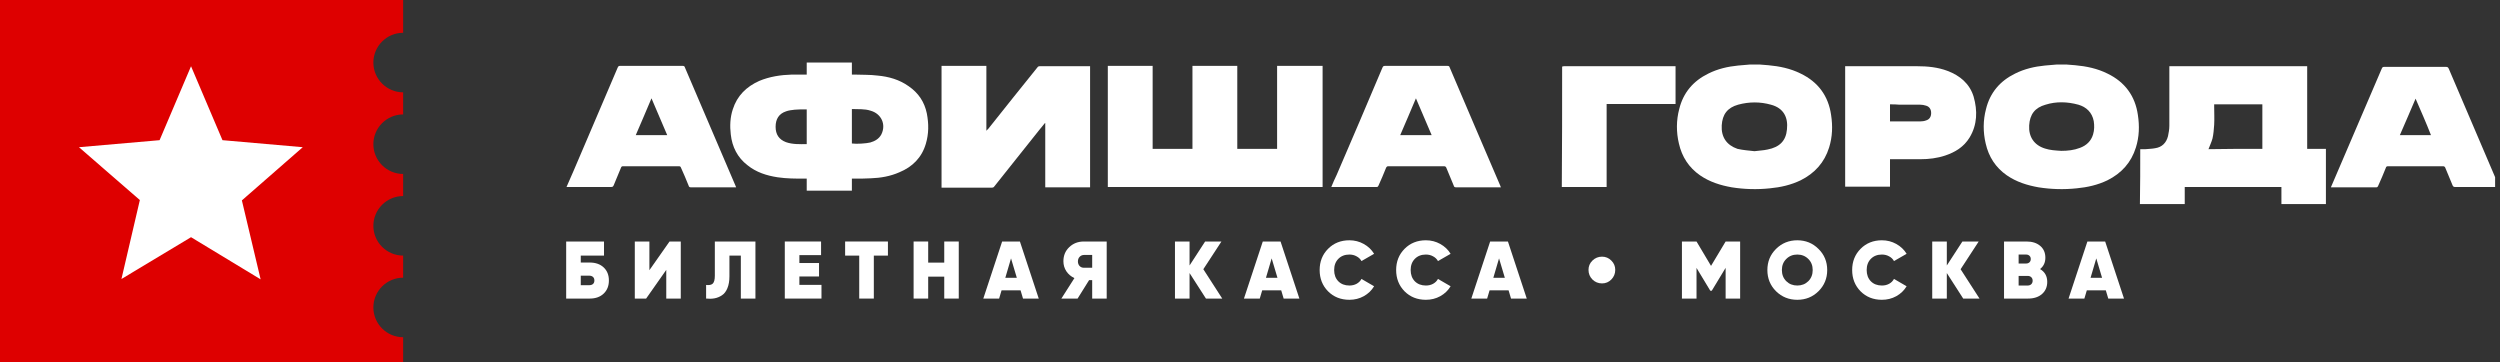 <svg width="276" height="40" viewBox="0 0 276 40" fill="none" xmlns="http://www.w3.org/2000/svg">
<rect x="0" y="0" width="276" height="40" fill="#333333" stroke="none"/>
<g clip-path="url(#clip0_316_2)">
<path d="M41.219 33.943C41.219 32.133 42.696 30.656 44.506 30.656V28.218C42.696 28.218 41.219 26.741 41.219 24.931C41.219 23.121 42.696 21.644 44.506 21.644V19.206C42.696 19.206 41.219 17.729 41.219 15.919C41.219 14.109 42.696 12.632 44.506 12.632V10.194C42.696 10.194 41.219 8.717 41.219 6.907C41.219 5.097 42.696 3.62 44.506 3.62V0H0V40H44.506V37.23C42.696 37.23 41.219 35.752 41.219 33.943Z" fill="#DE0000"/>
<path fill-rule="evenodd" clip-rule="evenodd" d="M17.618 15.476L21.09 7.313L24.561 15.476L33.426 16.251L26.704 22.124L28.772 30.84L21.09 26.186L13.407 30.803L15.439 22.087L8.717 16.251L17.618 15.476Z" fill="white"/>
<path d="M62.543 20.643C62.801 20.052 63.06 19.461 63.319 18.87C64.944 15.066 66.569 11.262 68.194 7.457C68.268 7.31 68.305 7.273 68.452 7.273C70.742 7.273 73.032 7.273 75.359 7.273C75.507 7.273 75.581 7.31 75.618 7.457C77.464 11.816 79.348 16.137 81.195 20.495C81.232 20.569 81.232 20.606 81.269 20.68C81.195 20.68 81.158 20.68 81.084 20.68C79.496 20.68 77.871 20.68 76.282 20.68C76.135 20.68 76.061 20.643 76.024 20.495C75.766 19.83 75.47 19.166 75.174 18.501C75.138 18.39 75.064 18.353 74.953 18.353C72.885 18.353 70.853 18.353 68.785 18.353C68.674 18.353 68.6 18.39 68.563 18.501C68.305 19.166 68.009 19.794 67.751 20.458C67.677 20.606 67.64 20.643 67.455 20.643C65.793 20.643 64.131 20.643 62.506 20.643C62.543 20.643 62.543 20.643 62.543 20.643ZM71.924 10.855C71.333 12.222 70.779 13.588 70.188 14.918C71.37 14.918 72.515 14.918 73.66 14.918C73.069 13.552 72.515 12.222 71.924 10.855Z" fill="white"/>
<path d="M146.015 7.273C146.015 11.742 146.015 16.174 146.015 20.643C138.111 20.643 130.207 20.643 122.303 20.643C122.303 16.174 122.303 11.742 122.303 7.273C123.965 7.273 125.59 7.273 127.252 7.273C127.252 10.338 127.252 13.367 127.252 16.433C128.729 16.433 130.17 16.433 131.647 16.433C131.647 13.367 131.647 10.338 131.647 7.273C133.309 7.273 134.934 7.273 136.596 7.273C136.596 10.338 136.596 13.367 136.596 16.433C138.074 16.433 139.551 16.433 140.992 16.433C140.992 13.367 140.992 10.338 140.992 7.273C142.728 7.273 144.353 7.273 146.015 7.273Z" fill="white"/>
<path d="M94.048 19.72C94.048 20.163 94.048 20.606 94.048 21.049C92.386 21.049 90.761 21.049 89.062 21.049C89.062 20.606 89.062 20.163 89.062 19.72C88.951 19.72 88.877 19.72 88.803 19.72C87.806 19.72 86.846 19.72 85.849 19.572C84.63 19.387 83.485 19.018 82.525 18.242C81.416 17.393 80.826 16.211 80.678 14.844C80.567 13.921 80.604 12.961 80.899 12.074C81.379 10.56 82.414 9.563 83.817 8.935C84.962 8.455 86.181 8.27 87.437 8.233C87.954 8.233 88.508 8.233 89.062 8.233C89.062 7.79 89.062 7.347 89.062 6.903C90.724 6.903 92.349 6.903 94.048 6.903C94.048 7.347 94.048 7.79 94.048 8.233C94.159 8.233 94.233 8.233 94.306 8.233C95.156 8.27 96.043 8.233 96.892 8.344C98.111 8.455 99.293 8.787 100.327 9.526C101.398 10.264 102.063 11.262 102.321 12.517C102.543 13.662 102.543 14.77 102.211 15.878C101.767 17.393 100.733 18.427 99.293 19.018C98.296 19.461 97.224 19.646 96.153 19.683C95.525 19.72 94.934 19.72 94.306 19.72C94.196 19.72 94.159 19.72 94.048 19.72ZM89.062 12.074C89.025 12.074 88.988 12.074 88.951 12.074C88.545 12.074 88.138 12.074 87.732 12.111C87.4 12.148 87.067 12.185 86.772 12.296C85.996 12.554 85.627 13.145 85.627 13.995C85.627 14.844 85.996 15.398 86.772 15.694C87.511 15.952 88.286 15.915 89.062 15.915C89.062 14.586 89.062 13.33 89.062 12.074ZM94.048 12.037C94.048 13.33 94.048 14.586 94.048 15.841C94.565 15.915 95.636 15.841 96.079 15.731C96.597 15.583 97.04 15.324 97.298 14.844C97.852 13.736 97.298 12.554 96.116 12.222C95.451 12 94.787 12.074 94.048 12.037Z" fill="white"/>
<path d="M103.946 7.273C105.608 7.273 107.234 7.273 108.896 7.273C108.896 9.637 108.896 12 108.896 14.438C108.97 14.327 109.043 14.29 109.08 14.253C110.89 11.963 112.737 9.673 114.547 7.42C114.584 7.347 114.694 7.31 114.768 7.31C116.615 7.31 118.462 7.31 120.271 7.31C120.308 7.31 120.308 7.31 120.345 7.31C120.345 11.779 120.345 16.211 120.345 20.68C118.72 20.68 117.058 20.68 115.396 20.68C115.396 18.316 115.396 15.952 115.396 13.588H115.359C115.138 13.847 114.916 14.143 114.694 14.401C113.069 16.469 111.407 18.501 109.782 20.569C109.708 20.68 109.634 20.717 109.487 20.717C107.714 20.717 105.941 20.717 104.131 20.717C104.057 20.717 104.02 20.717 103.946 20.717C103.946 16.211 103.946 11.742 103.946 7.273Z" fill="white"/>
<path d="M165.701 20.68C165.368 20.68 165.073 20.68 164.777 20.68C163.448 20.68 162.081 20.68 160.752 20.68C160.604 20.68 160.53 20.643 160.493 20.495C160.235 19.83 159.939 19.203 159.681 18.538C159.644 18.427 159.57 18.353 159.422 18.353C157.391 18.353 155.359 18.353 153.291 18.353C153.143 18.353 153.106 18.39 153.032 18.501C152.774 19.166 152.478 19.83 152.183 20.495C152.146 20.569 152.109 20.643 151.998 20.643C150.336 20.643 148.711 20.643 147.049 20.643C147.012 20.643 147.012 20.643 146.975 20.643C147.16 20.2 147.344 19.756 147.566 19.313C149.265 15.361 150.964 11.409 152.626 7.457C152.7 7.31 152.737 7.273 152.922 7.273C155.211 7.273 157.501 7.273 159.791 7.273C159.939 7.273 160.013 7.31 160.05 7.457C161.897 11.816 163.78 16.174 165.627 20.495C165.627 20.532 165.664 20.569 165.701 20.68ZM158.055 14.918C157.464 13.552 156.91 12.222 156.319 10.855C155.729 12.222 155.175 13.588 154.584 14.918C155.765 14.918 156.91 14.918 158.055 14.918Z" fill="white"/>
<path d="M194.288 7.125C194.584 7.162 194.879 7.162 195.211 7.199C196.467 7.31 197.686 7.568 198.794 8.122C200.715 9.046 201.86 10.597 202.155 12.702C202.34 13.921 202.303 15.103 201.934 16.285C201.416 17.947 200.345 19.129 198.794 19.904C197.723 20.421 196.578 20.68 195.396 20.791C193.993 20.939 192.589 20.901 191.186 20.68C189.93 20.458 188.748 20.089 187.677 19.35C186.458 18.501 185.682 17.319 185.35 15.841C185.054 14.586 185.054 13.293 185.387 12.037C185.83 10.227 186.938 8.935 188.6 8.122C189.634 7.605 190.742 7.347 191.887 7.236C192.331 7.199 192.737 7.162 193.18 7.125C193.512 7.125 193.882 7.125 194.288 7.125ZM193.697 16.691C194.177 16.617 194.657 16.617 195.138 16.506C196.467 16.248 197.169 15.546 197.28 14.29C197.428 12.961 196.91 11.926 195.507 11.557C194.325 11.225 193.106 11.225 191.887 11.557C190.705 11.889 190.151 12.628 190.078 13.847C190.004 15.14 190.632 16.026 191.813 16.432C192.441 16.58 193.069 16.617 193.697 16.691Z" fill="white"/>
<path d="M228.157 7.125C228.452 7.162 228.748 7.162 229.08 7.199C230.336 7.31 231.555 7.568 232.663 8.122C234.584 9.046 235.729 10.597 236.024 12.702C236.209 13.921 236.172 15.103 235.802 16.285C235.285 17.947 234.214 19.129 232.663 19.904C231.592 20.421 230.447 20.68 229.265 20.791C227.861 20.939 226.458 20.901 225.054 20.68C223.799 20.458 222.617 20.089 221.546 19.35C220.327 18.501 219.551 17.319 219.219 15.841C218.923 14.586 218.923 13.293 219.256 12.037C219.699 10.227 220.807 8.935 222.469 8.122C223.503 7.605 224.611 7.347 225.756 7.236C226.199 7.199 226.606 7.162 227.049 7.125C227.381 7.125 227.788 7.125 228.157 7.125ZM227.566 16.654C228.268 16.654 228.97 16.58 229.634 16.322C230.336 16.063 230.853 15.583 231.075 14.844C231.223 14.364 231.223 13.847 231.149 13.367C230.964 12.407 230.336 11.816 229.45 11.557C228.231 11.225 227.012 11.188 225.83 11.557C224.648 11.889 224.094 12.628 224.02 13.847C223.946 15.103 224.574 16.026 225.756 16.395C226.31 16.58 226.938 16.617 227.566 16.654Z" fill="white"/>
<path d="M172.46 7.347C172.534 7.347 172.608 7.31 172.644 7.31C176.707 7.31 180.77 7.31 184.796 7.31C184.87 7.31 184.907 7.31 184.981 7.31C184.981 8.713 184.981 10.08 184.981 11.483C182.469 11.483 179.921 11.483 177.372 11.483C177.372 14.549 177.372 17.577 177.372 20.643C175.71 20.643 174.048 20.643 172.423 20.643C172.46 16.211 172.46 11.779 172.46 7.347Z" fill="white"/>
<path d="M236.283 16.469C236.504 16.469 236.689 16.469 236.873 16.469C237.243 16.432 237.575 16.432 237.945 16.359C238.683 16.248 239.163 15.768 239.348 15.029C239.422 14.66 239.496 14.29 239.496 13.884C239.496 11.779 239.496 9.637 239.496 7.531C239.496 7.457 239.496 7.384 239.496 7.31C244.593 7.31 249.653 7.31 254.713 7.31C254.713 10.338 254.713 13.367 254.713 16.432C255.415 16.432 256.079 16.432 256.781 16.432C256.781 18.464 256.781 20.495 256.781 22.527C255.156 22.527 253.531 22.527 251.869 22.527C251.869 21.899 251.869 21.271 251.869 20.643C248.323 20.643 244.777 20.643 241.195 20.643C241.195 21.271 241.195 21.899 241.195 22.527C239.533 22.527 237.908 22.527 236.246 22.527C236.283 20.495 236.283 18.501 236.283 16.469ZM249.764 16.432C249.764 14.77 249.764 13.145 249.764 11.52C247.991 11.52 246.218 11.52 244.445 11.52C244.445 11.594 244.445 11.668 244.445 11.742C244.445 12.407 244.482 13.108 244.445 13.773C244.408 14.29 244.371 14.807 244.26 15.287C244.15 15.694 243.965 16.063 243.817 16.469C245.738 16.432 247.769 16.432 249.764 16.432Z" fill="white"/>
<path d="M275.987 20.643C275.913 20.643 275.876 20.643 275.802 20.643C274.214 20.643 272.626 20.643 271.038 20.643C270.89 20.643 270.853 20.606 270.779 20.495C270.521 19.83 270.225 19.203 269.967 18.538C269.93 18.427 269.856 18.353 269.708 18.353C267.677 18.353 265.682 18.353 263.651 18.353C263.503 18.353 263.429 18.39 263.392 18.538C263.134 19.203 262.838 19.867 262.543 20.532C262.506 20.606 262.469 20.68 262.358 20.68C260.733 20.68 259.108 20.68 257.446 20.68C257.409 20.68 257.409 20.68 257.335 20.68C257.372 20.606 257.372 20.532 257.409 20.495C259.256 16.174 261.102 11.853 262.949 7.568C263.023 7.42 263.06 7.384 263.208 7.384C265.498 7.384 267.751 7.384 270.041 7.384C270.188 7.384 270.262 7.42 270.336 7.568C272.183 11.889 274.03 16.211 275.876 20.532C275.95 20.495 275.987 20.569 275.987 20.643ZM266.68 10.892C266.089 12.259 265.535 13.588 264.944 14.918C266.126 14.918 267.234 14.918 268.379 14.918C267.861 13.588 267.271 12.259 266.68 10.892Z" fill="white"/>
<path d="M203.706 7.31C203.78 7.31 203.854 7.31 203.928 7.31C206.513 7.31 209.099 7.31 211.647 7.31C212.792 7.31 213.937 7.42 215.008 7.827C216.375 8.344 217.446 9.23 217.889 10.671C218.332 12.222 218.295 13.773 217.446 15.177C216.818 16.211 215.858 16.802 214.75 17.171C213.863 17.467 212.94 17.577 212.017 17.577C210.982 17.577 209.911 17.577 208.877 17.577C208.803 17.577 208.729 17.577 208.656 17.577C208.656 18.575 208.656 19.609 208.656 20.606C206.994 20.606 205.368 20.606 203.706 20.606C203.706 16.211 203.706 11.779 203.706 7.31ZM208.656 11.52C208.656 12.148 208.656 12.776 208.656 13.404C208.693 13.404 208.729 13.404 208.766 13.404C209.837 13.404 210.909 13.404 211.98 13.404C212.201 13.404 212.46 13.367 212.644 13.293C213.014 13.182 213.199 12.887 213.199 12.48C213.199 12.074 213.014 11.779 212.644 11.668C212.423 11.594 212.201 11.557 211.98 11.557C211.204 11.557 210.465 11.557 209.69 11.557C209.357 11.52 209.025 11.52 208.656 11.52Z" fill="white"/>
<path d="M65.107 28.984C65.749 28.984 66.262 29.164 66.646 29.524C67.03 29.884 67.222 30.364 67.222 30.964C67.222 31.564 67.03 32.047 66.646 32.413C66.262 32.779 65.749 32.962 65.107 32.962H62.506V26.662H66.682V28.219H64.117V28.984H65.107ZM65.044 31.486C65.218 31.486 65.356 31.444 65.458 31.36C65.566 31.27 65.62 31.138 65.62 30.964C65.62 30.79 65.566 30.658 65.458 30.568C65.356 30.478 65.218 30.433 65.044 30.433H64.117V31.486H65.044Z" fill="white"/>
<path d="M73.556 32.962V29.794L71.333 32.962H70.082V26.662H71.693V29.83L73.916 26.662H75.158V32.962H73.556Z" fill="white"/>
<path d="M77.955 32.962V31.459C78.291 31.501 78.534 31.453 78.684 31.315C78.84 31.171 78.918 30.877 78.918 30.433V26.662H83.4V32.962H81.789V28.219H80.529V30.505C80.529 31.021 80.454 31.459 80.304 31.819C80.16 32.173 79.959 32.434 79.701 32.602C79.449 32.77 79.179 32.881 78.891 32.935C78.603 32.989 78.291 32.998 77.955 32.962Z" fill="white"/>
<path d="M88.252 31.45H90.691V32.962H86.641V26.662H90.646V28.165H88.252V29.038H90.421V30.523H88.252V31.45Z" fill="white"/>
<path d="M98.027 26.662V28.219H96.47V32.962H94.859V28.219H93.302V26.662H98.027Z" fill="white"/>
<path d="M104.245 26.662H105.847V32.962H104.245V30.541H102.472V32.962H100.861V26.662H102.472V28.993H104.245V26.662Z" fill="white"/>
<path d="M112.94 32.962L112.67 32.053H110.573L110.303 32.962H108.557L110.636 26.662H112.598L114.677 32.962H112.94ZM110.987 30.667H112.256L111.617 28.525L110.987 30.667Z" fill="white"/>
<path d="M122.179 26.662V32.962H120.577V30.928H120.235L118.966 32.962H117.175L118.615 30.703C118.243 30.529 117.946 30.277 117.724 29.947C117.508 29.617 117.4 29.248 117.4 28.84C117.4 28.21 117.616 27.691 118.048 27.283C118.48 26.869 119.017 26.662 119.659 26.662H122.179ZM119.677 29.56H120.577V28.147H119.677C119.485 28.147 119.323 28.216 119.191 28.354C119.065 28.486 119.002 28.654 119.002 28.858C119.002 29.068 119.065 29.239 119.191 29.371C119.323 29.503 119.485 29.566 119.677 29.56Z" fill="white"/>
<path d="M134.936 32.962H133.136L131.327 30.145V32.962H129.716V26.662H131.327V29.308L133.046 26.662H134.846L132.848 29.722L134.936 32.962Z" fill="white"/>
<path d="M141.715 32.962L141.445 32.053H139.348L139.078 32.962H137.332L139.411 26.662H141.373L143.452 32.962H141.715ZM139.762 30.667H141.031L140.392 28.525L139.762 30.667Z" fill="white"/>
<path d="M148.974 33.097C148.026 33.097 147.24 32.785 146.616 32.161C145.998 31.531 145.689 30.748 145.689 29.812C145.689 28.876 145.998 28.096 146.616 27.472C147.24 26.842 148.026 26.527 148.974 26.527C149.544 26.527 150.072 26.662 150.558 26.932C151.044 27.202 151.425 27.565 151.701 28.021L150.306 28.822C150.186 28.6 150.006 28.426 149.766 28.3C149.532 28.168 149.268 28.102 148.974 28.102C148.47 28.102 148.062 28.261 147.75 28.579C147.444 28.891 147.291 29.302 147.291 29.812C147.291 30.322 147.444 30.736 147.75 31.054C148.062 31.366 148.47 31.522 148.974 31.522C149.268 31.522 149.532 31.459 149.766 31.333C150.006 31.201 150.186 31.021 150.306 30.793L151.701 31.603C151.425 32.065 151.044 32.431 150.558 32.701C150.078 32.965 149.55 33.097 148.974 33.097Z" fill="white"/>
<path d="M157.42 33.097C156.472 33.097 155.686 32.785 155.062 32.161C154.444 31.531 154.135 30.748 154.135 29.812C154.135 28.876 154.444 28.096 155.062 27.472C155.686 26.842 156.472 26.527 157.42 26.527C157.99 26.527 158.518 26.662 159.004 26.932C159.49 27.202 159.871 27.565 160.147 28.021L158.752 28.822C158.632 28.6 158.452 28.426 158.212 28.3C157.978 28.168 157.714 28.102 157.42 28.102C156.916 28.102 156.508 28.261 156.196 28.579C155.89 28.891 155.737 29.302 155.737 29.812C155.737 30.322 155.89 30.736 156.196 31.054C156.508 31.366 156.916 31.522 157.42 31.522C157.714 31.522 157.978 31.459 158.212 31.333C158.452 31.201 158.632 31.021 158.752 30.793L160.147 31.603C159.871 32.065 159.49 32.431 159.004 32.701C158.524 32.965 157.996 33.097 157.42 33.097Z" fill="white"/>
<path d="M166.817 32.962L166.547 32.053H164.45L164.18 32.962H162.434L164.513 26.662H166.475L168.554 32.962H166.817ZM164.864 30.667H166.133L165.494 28.525L164.864 30.667Z" fill="white"/>
<path d="M176.865 31.288C176.451 31.288 176.097 31.144 175.803 30.856C175.515 30.562 175.371 30.208 175.371 29.794C175.371 29.392 175.515 29.05 175.803 28.768C176.097 28.48 176.451 28.336 176.865 28.336C177.267 28.336 177.609 28.48 177.891 28.768C178.179 29.05 178.323 29.392 178.323 29.794C178.323 30.208 178.179 30.562 177.891 30.856C177.609 31.144 177.267 31.288 176.865 31.288Z" fill="white"/>
<path d="M192.111 26.662V32.962H190.509V29.569L188.979 32.098H188.817L187.296 29.578V32.962H185.685V26.662H187.296L188.898 29.353L190.509 26.662H192.111Z" fill="white"/>
<path d="M200.761 32.152C200.125 32.782 199.345 33.097 198.421 33.097C197.497 33.097 196.714 32.782 196.072 32.152C195.436 31.516 195.118 30.736 195.118 29.812C195.118 28.888 195.436 28.111 196.072 27.481C196.714 26.845 197.497 26.527 198.421 26.527C199.345 26.527 200.125 26.845 200.761 27.481C201.403 28.111 201.724 28.888 201.724 29.812C201.724 30.736 201.403 31.516 200.761 32.152ZM197.206 31.045C197.53 31.363 197.935 31.522 198.421 31.522C198.907 31.522 199.312 31.363 199.636 31.045C199.96 30.721 200.122 30.31 200.122 29.812C200.122 29.314 199.96 28.906 199.636 28.588C199.312 28.264 198.907 28.102 198.421 28.102C197.935 28.102 197.53 28.264 197.206 28.588C196.882 28.906 196.72 29.314 196.72 29.812C196.72 30.31 196.882 30.721 197.206 31.045Z" fill="white"/>
<path d="M207.764 33.097C206.816 33.097 206.03 32.785 205.406 32.161C204.788 31.531 204.479 30.748 204.479 29.812C204.479 28.876 204.788 28.096 205.406 27.472C206.03 26.842 206.816 26.527 207.764 26.527C208.334 26.527 208.862 26.662 209.348 26.932C209.834 27.202 210.215 27.565 210.491 28.021L209.096 28.822C208.976 28.6 208.796 28.426 208.556 28.3C208.322 28.168 208.058 28.102 207.764 28.102C207.26 28.102 206.852 28.261 206.54 28.579C206.234 28.891 206.081 29.302 206.081 29.812C206.081 30.322 206.234 30.736 206.54 31.054C206.852 31.366 207.26 31.522 207.764 31.522C208.058 31.522 208.322 31.459 208.556 31.333C208.796 31.201 208.976 31.021 209.096 30.793L210.491 31.603C210.215 32.065 209.834 32.431 209.348 32.701C208.868 32.965 208.34 33.097 207.764 33.097Z" fill="white"/>
<path d="M218.538 32.962H216.738L214.929 30.145V32.962H213.318V26.662H214.929V29.308L216.648 26.662H218.448L216.45 29.722L218.538 32.962Z" fill="white"/>
<path d="M225.223 29.704C225.751 30.016 226.015 30.487 226.015 31.117C226.015 31.675 225.823 32.122 225.439 32.458C225.055 32.794 224.542 32.962 223.9 32.962H221.245V26.662H223.729C224.359 26.662 224.863 26.824 225.241 27.148C225.619 27.466 225.808 27.901 225.808 28.453C225.808 28.981 225.613 29.398 225.223 29.704ZM223.684 28.102H222.856V29.092H223.684C223.828 29.092 223.948 29.05 224.044 28.966C224.146 28.876 224.197 28.753 224.197 28.597C224.197 28.447 224.149 28.327 224.053 28.237C223.957 28.147 223.834 28.102 223.684 28.102ZM223.855 31.522C224.017 31.522 224.149 31.474 224.251 31.378C224.353 31.276 224.404 31.147 224.404 30.991C224.404 30.829 224.353 30.7 224.251 30.604C224.149 30.508 224.017 30.46 223.855 30.46H222.856V31.522H223.855Z" fill="white"/>
<path d="M232.752 32.962L232.482 32.053H230.385L230.115 32.962H228.369L230.448 26.662H232.41L234.489 32.962H232.752ZM230.799 30.667H232.068L231.429 28.525L230.799 30.667Z" fill="white"/>
</g>
<defs>
<clipPath id="clip0_316_2">
<rect width="275.46" height="40" fill="white"/>
</clipPath>
</defs>
</svg>
